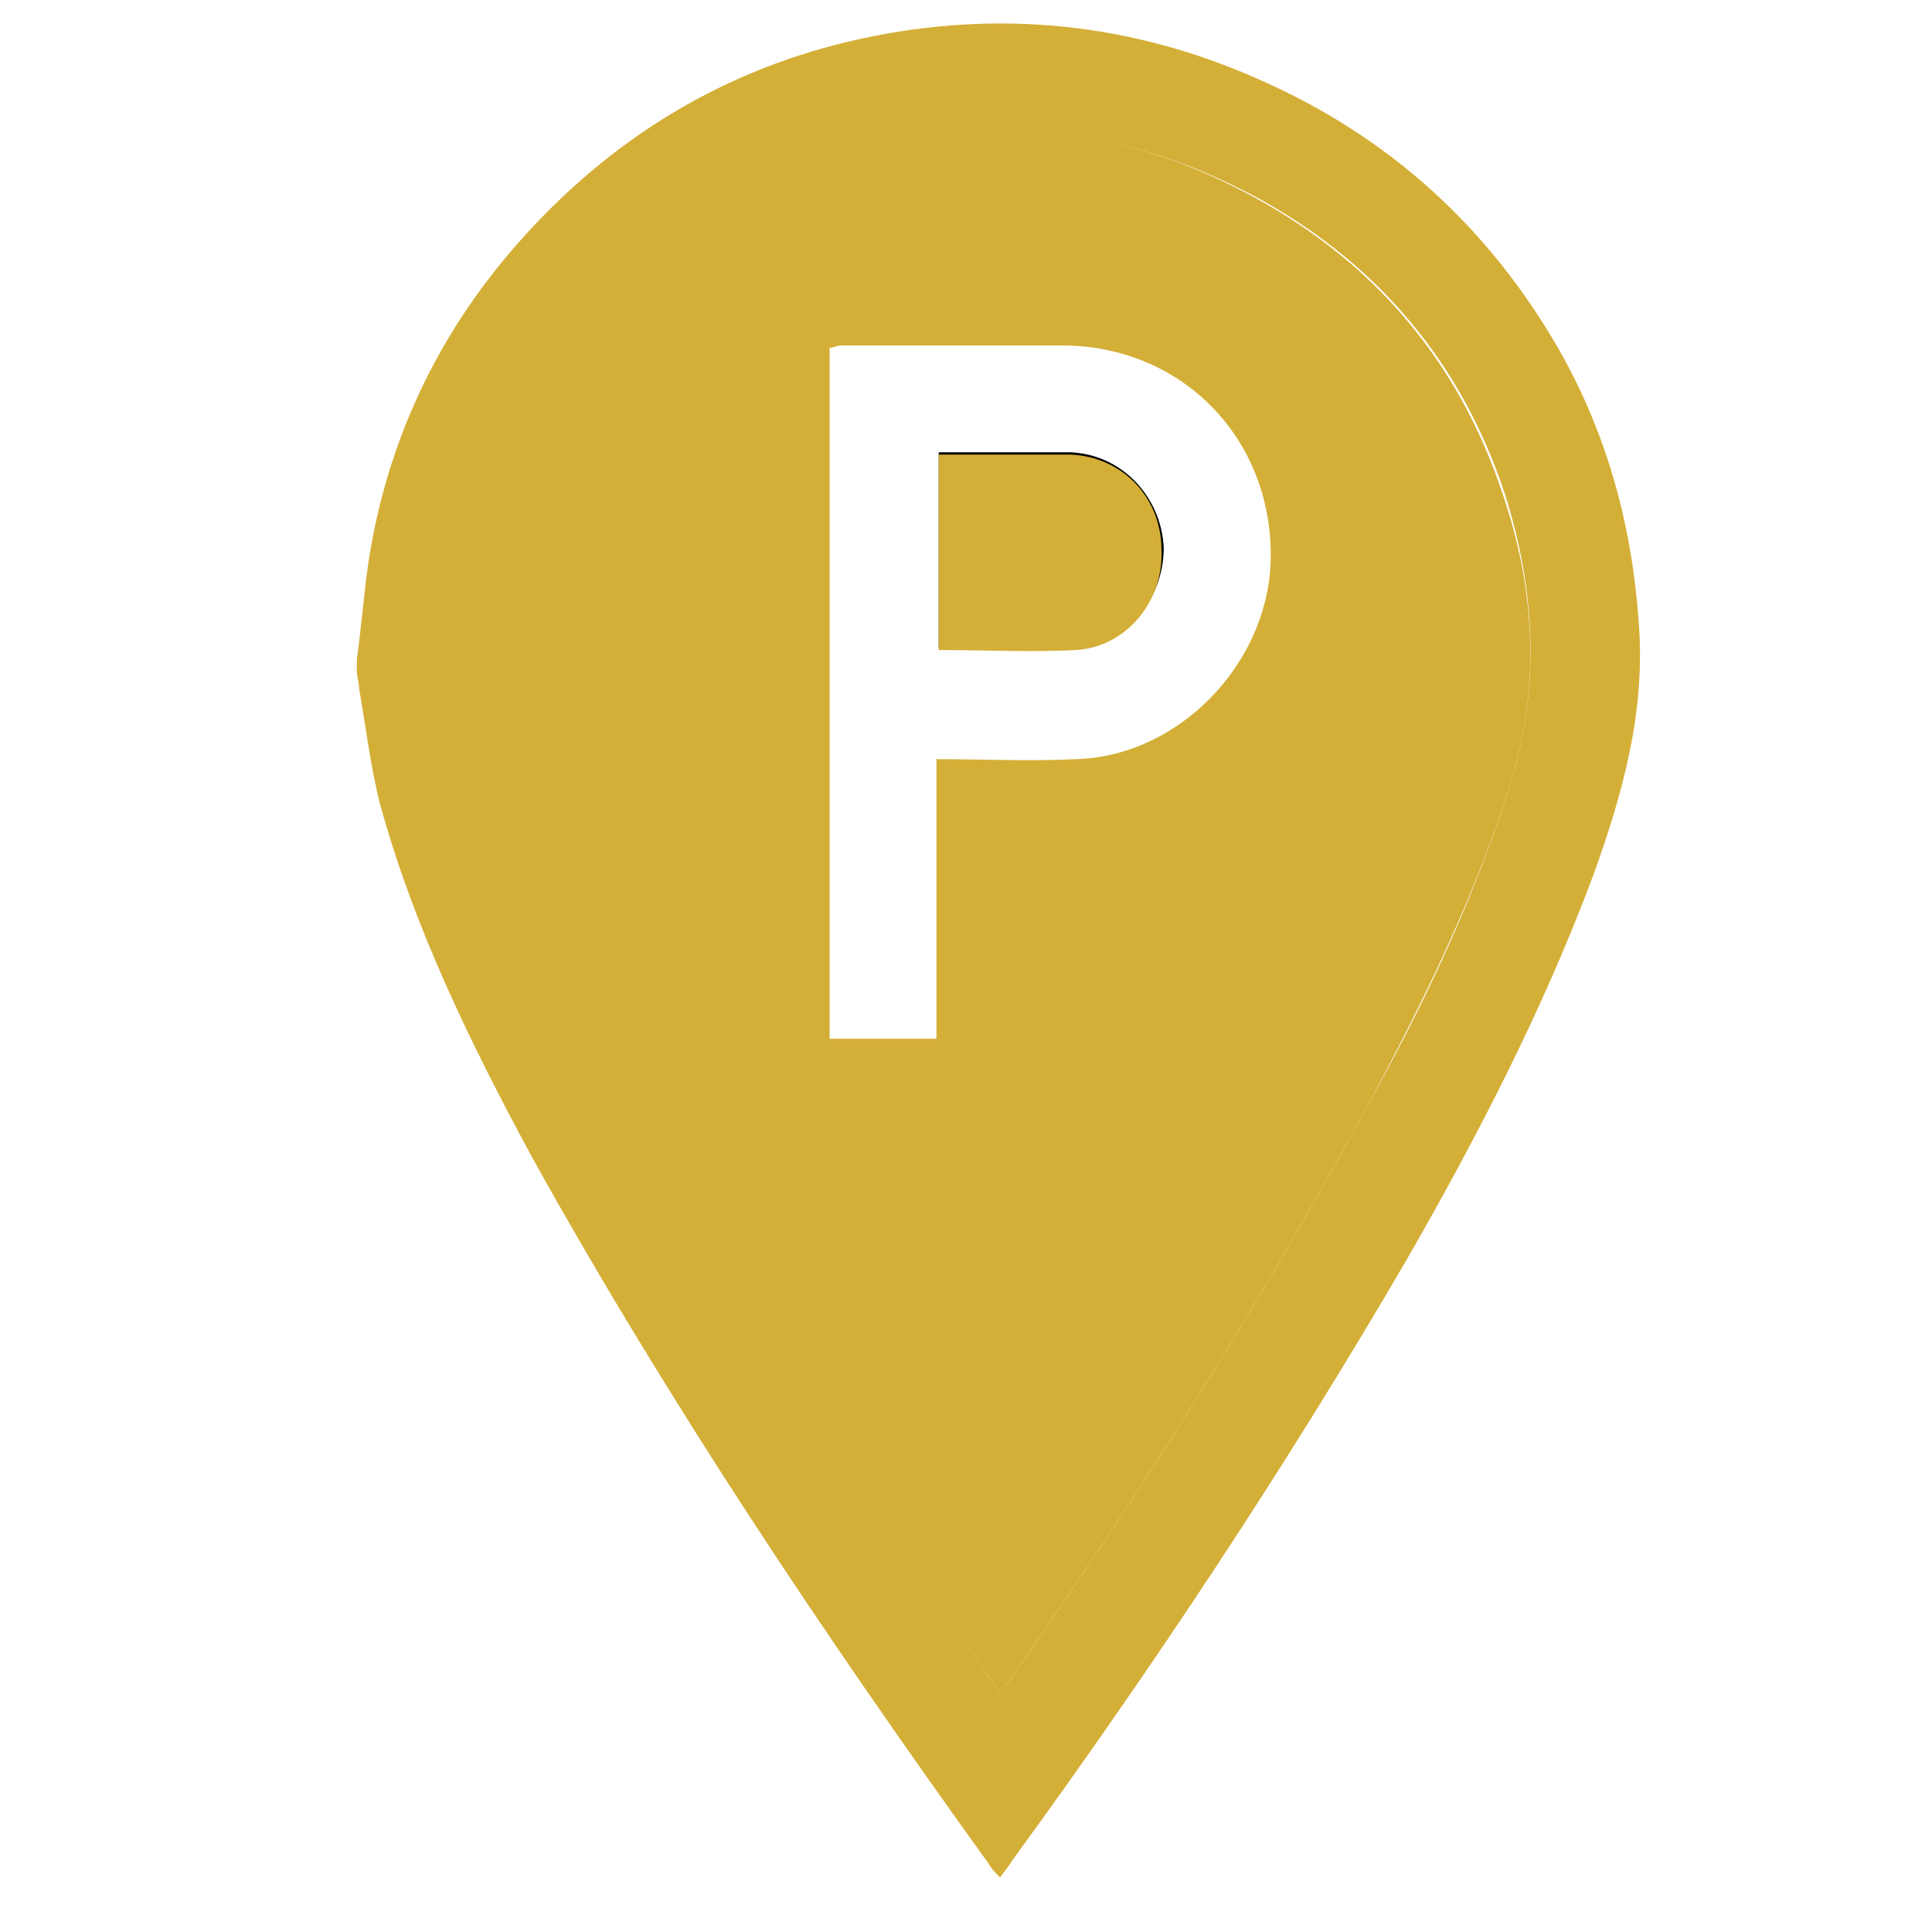 <svg xmlns="http://www.w3.org/2000/svg" xmlns:xlink="http://www.w3.org/1999/xlink" id="Ebene_1" viewBox="0 0 85 85" style="enable-background:new 0 0 85 85;"><style>.st0{fill:#D4AF37;}</style><g id="PtQELq.tif"><g><path class="st0" d="M72.1 27.4c-.3-4.3-1.4-8.3-3.5-12C65.5 10 61.1 6 55.4 3.5 49.8 1 43.9.4 37.9 1.7s-11.1 4.4-15.2 9.1c-3.5 4-5.7 8.7-6.5 14-.2 1.4-.3 2.8-.5 4.2.0.2.0.3.0.5.0.3.1.5.1.8.3 1.7.5 3.4.9 5 1.5 5.5 4 10.6 6.7 15.6C29.4 61.7 36.3 72 43.5 82c.1.2.3.4.5.6.2-.3.4-.5.5-.7 6.2-8.5 12.1-17.4 17.4-26.5 3.1-5.4 6-11 8.2-16.9C71.4 34.9 72.4 31.3 72.1 27.4zM66.5 34.3c-1.5 4.9-3.7 9.6-6.2 14.1-4.8 8.9-10.2 17.4-16 25.7-.1.1-.2.2-.3.4-1-1.5-2-2.8-2.9-4.2-5.4-8-10.5-16.1-14.8-24.7-1.8-3.6-3.4-7.2-4.6-11.1-1.6-5.1-1-10.1 1.1-14.9 2.8-6.2 7.5-10.5 14-12.6s12.7-1.5 18.7 1.8c5.2 2.9 8.8 7.2 10.7 12.9C67.5 25.8 67.8 30 66.5 34.3z"/><path class="st0" d="M55.4 8.8c-5.9-3.3-12.2-4-18.7-1.8-6.5 2.1-11.2 6.4-14 12.6-2.2 4.8-2.8 9.8-1.1 14.9 1.2 3.8 2.8 7.5 4.6 11.1 4.4 8.6 9.5 16.7 14.8 24.7C42 71.7 43 73 44 74.5c.2-.2.2-.3.3-.4 5.8-8.3 11.2-16.8 16-25.7 2.4-4.5 4.7-9.2 6.2-14.1 1.3-4.3 1-8.5-.4-12.6C64.2 16 60.6 11.7 55.4 8.8zm.5 16c-.2 4.5-4.1 8.5-8.6 8.6-2 .1-4 0-6.1.0.0 4.1.0 8.2.0 12.3-1.6.0-3.2.0-4.7.0.0-10.1.0-20.2.0-30.4.2.0.3-.1.5-.1 3.3.0 6.6.0 9.9.0C52.2 15.3 56.1 19.5 55.9 24.8z"/><path d="M47.3 28.5c-2 .1-4 0-6 0 0-2.9.0-5.7.0-8.6.9.0 1.9.0 2.8.0 1 0 2 0 3 0 2.3.1 4 2 4.1 4.2C51.2 26.4 49.5 28.4 47.3 28.5z"/><path class="st0" d="M47.1 20c-1 0-2 0-3 0-.9.0-1.8.0-2.8.0.0 2.9.0 5.7.0 8.6 2.1.0 4.1.1 6 0 2.2-.1 3.9-2.1 3.8-4.4.0-2.3-1.7-4.1-4-4.2z"/></g></g></svg>
